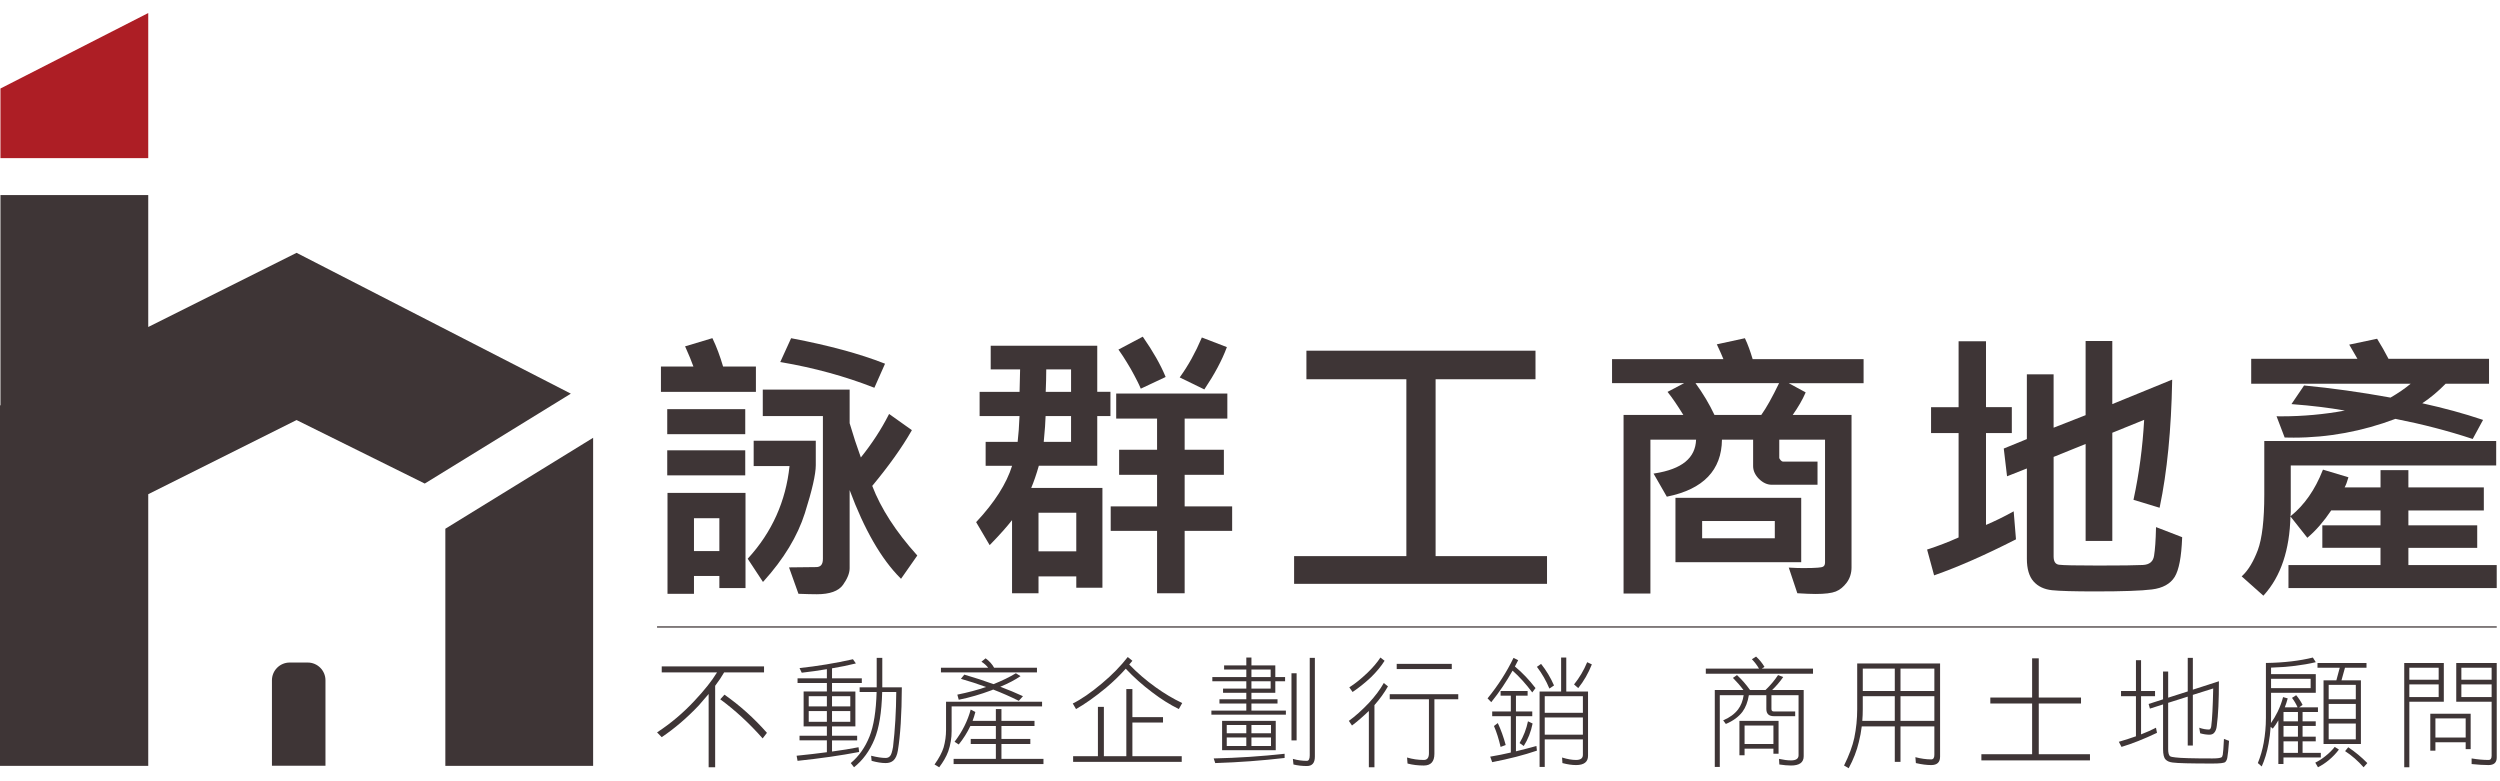 <?xml version="1.0" encoding="utf-8"?>
<!-- Generator: Adobe Illustrator 16.0.3, SVG Export Plug-In . SVG Version: 6.00 Build 0)  -->
<!DOCTYPE svg PUBLIC "-//W3C//DTD SVG 1.1//EN" "http://www.w3.org/Graphics/SVG/1.1/DTD/svg11.dtd">
<svg version="1.1" id="圖層_1" xmlns="http://www.w3.org/2000/svg" xmlns:xlink="http://www.w3.org/1999/xlink" x="0px" y="0px"
	 width="192px" height="60px" viewBox="0 0 192 60" enable-background="new 0 0 192 60" xml:space="preserve">
<g>
	<defs>
		<rect id="SVGID_1_" y="1" width="191.749" height="58"/>
	</defs>
	<clipPath id="SVGID_2_">
		<use xlink:href="#SVGID_1_"  overflow="visible"/>
	</clipPath>
	<path clip-path="url(#SVGID_2_)" fill="#3E3536" d="M50.819,51.179h7.859v0.462h-3.065c-0.181,0.318-0.41,0.658-0.689,1.028v6.258
		h-0.5v-5.63c-0.233,0.279-0.486,0.574-0.761,0.884c-0.894,0.946-1.841,1.756-2.843,2.433l-0.357-0.367
		c1.05-0.688,2.007-1.494,2.87-2.422c0.763-0.811,1.342-1.539,1.734-2.184h-4.246V51.179z M55.639,53.35
		c1.192,0.836,2.279,1.813,3.262,2.932l-0.329,0.428c-1.033-1.169-2.116-2.166-3.255-3.003L55.639,53.35z"/>
	<path clip-path="url(#SVGID_2_)" fill="#3E3536" d="M65.507,50.63l0.224,0.322c-0.584,0.144-1.196,0.271-1.832,0.375v0.771h2.288
		v0.356h-2.288v0.653h1.795v2.681h-1.795v0.715h1.93v0.357h-1.93v0.857c0.75-0.1,1.429-0.208,2.037-0.33l0.046,0.365
		c-1.418,0.271-2.996,0.498-4.73,0.68l-0.072-0.392c0.834-0.083,1.61-0.175,2.324-0.27v-0.911h-2.1v-0.357h2.1v-0.715h-1.786v-2.681
		h1.786v-0.653h-2.252v-0.356h2.252v-0.706c-0.618,0.104-1.263,0.2-1.93,0.274l-0.17-0.357
		C62.774,51.161,64.143,50.935,65.507,50.63 M62.11,54.251h1.394v-0.784H62.11V54.251z M62.11,55.432h1.394v-0.824H62.11V55.432z
		 M63.899,54.251h1.403v-0.784h-1.403V54.251z M63.899,55.432h1.403v-0.824h-1.403V55.432z M66.017,52.787h1.313v-2.263h0.43v2.263
		h1.501c-0.011,2.082-0.113,3.699-0.303,4.846c-0.058,0.361-0.176,0.623-0.348,0.775c-0.148,0.131-0.347,0.196-0.59,0.196
		c-0.309,0-0.671-0.058-1.081-0.171l-0.037-0.392c0.453,0.113,0.825,0.17,1.118,0.17c0.148,0,0.261-0.052,0.34-0.153
		c0.083-0.082,0.157-0.313,0.225-0.696c0.154-1.313,0.237-2.72,0.248-4.218h-1.081c-0.041,1.576-0.242,2.792-0.599,3.646
		c-0.364,0.881-0.885,1.596-1.564,2.136l-0.25-0.322c0.625-0.523,1.106-1.207,1.44-2.044c0.323-0.806,0.503-1.943,0.545-3.416
		h-1.305V52.787z"/>
	<path clip-path="url(#SVGID_2_)" fill="#3E3536" d="M80.031,53.894v0.357h-6.946v1.896c0,0.536-0.085,1.055-0.259,1.556
		c-0.148,0.401-0.381,0.807-0.697,1.225l-0.357-0.214c0.346-0.487,0.577-0.924,0.697-1.307c0.126-0.445,0.187-0.894,0.187-1.347
		v-2.166H80.031z M75.695,50.56c0.292,0.214,0.51,0.458,0.654,0.724h3.29v0.357h-7.375v-0.357h3.63
		c-0.133-0.17-0.305-0.327-0.519-0.466L75.695,50.56z M74.551,54.494l0.357,0.188c-0.059,0.234-0.13,0.461-0.213,0.68h1.787v-0.906
		h0.429v0.906h2.539v0.392h-2.539v0.994h2.218v0.393h-2.218v1.142h3.227v0.396h-6.901v-0.396h3.245v-1.142h-1.93v-0.393h1.93v-0.994
		h-1.957c-0.24,0.506-0.536,0.98-0.894,1.421l-0.322-0.205C73.904,56.189,74.318,55.362,74.551,54.494 M74.059,51.811
		c0.782,0.227,1.529,0.47,2.244,0.731c0.656-0.262,1.229-0.54,1.717-0.836l0.357,0.223c-0.429,0.292-0.948,0.562-1.556,0.814
		c0.615,0.23,1.196,0.471,1.743,0.724l-0.32,0.357c-0.638-0.318-1.294-0.606-1.967-0.867c-0.048,0.017-0.096,0.039-0.144,0.061
		c-0.821,0.31-1.656,0.554-2.501,0.724l-0.109-0.393c0.811-0.165,1.547-0.361,2.209-0.588c-0.621-0.227-1.264-0.436-1.933-0.627
		L74.059,51.811z"/>
	<path clip-path="url(#SVGID_2_)" fill="#3E3536" d="M86.611,50.46l0.357,0.288c-0.079,0.1-0.159,0.195-0.242,0.286
		c0.619,0.642,1.298,1.225,2.037,1.753c0.663,0.475,1.338,0.88,2.031,1.207l-0.26,0.462c-0.697-0.345-1.383-0.776-2.057-1.295
		c-0.732-0.549-1.406-1.15-2.02-1.804c-0.436,0.493-0.941,0.984-1.521,1.473c-0.863,0.711-1.63,1.251-2.297,1.626l-0.25-0.427
		c0.656-0.323,1.401-0.838,2.235-1.539C85.406,51.837,86.068,51.157,86.611,50.46 M86.502,52.922h0.466v2.152h2.351v0.418h-2.351
		v2.585h3.789v0.432h-8.341v-0.432h1.904v-3.791h0.458v3.791h1.724V52.922z"/>
	<path clip-path="url(#SVGID_2_)" fill="#3E3536" d="M94.011,51.104h1.706v-0.605h0.394v0.605h1.833v0.893h0.751v0.323h-0.751v0.885
		H96.11v0.501h2.003v0.323H96.11v0.544h2.646v0.313h-5.721v-0.313h2.682v-0.544h-2.063v-0.323h2.063v-0.501h-1.787v-0.322h1.787
		V52.32h-2.61v-0.323h2.61v-0.579h-1.706V51.104z M98.658,57.889v0.323c-1.722,0.2-3.5,0.335-5.328,0.392l-0.117-0.356
		C95.074,58.207,96.888,58.086,98.658,57.889 M93.857,55.362h4.12v2.253h-4.12V55.362z M94.214,56.316h1.502V55.68h-1.502V56.316z
		 M94.214,57.293h1.502v-0.654h-1.502V57.293z M96.11,51.997h1.476v-0.579H96.11V51.997z M96.11,52.883h1.476V52.32H96.11V52.883z
		 M96.11,56.316h1.502V55.68H96.11V56.316z M96.11,57.293h1.502v-0.654H96.11V57.293z M99.185,51.706h0.395v5.155h-0.395V51.706z
		 M100.587,50.524h0.395v7.588c0,0.479-0.205,0.719-0.616,0.719c-0.363,0-0.706-0.039-1.028-0.118l-0.046-0.431
		c0.364,0.104,0.721,0.151,1.074,0.151c0.148,0,0.222-0.144,0.222-0.427V50.524z"/>
	<path clip-path="url(#SVGID_2_)" fill="#3E3536" d="M106.275,52.455l0.32,0.258c-0.269,0.479-0.613,0.958-1.038,1.441v4.772h-0.429
		V54.6c-0.453,0.436-0.885,0.811-1.296,1.12l-0.24-0.357c0.495-0.357,1.009-0.819,1.547-1.386
		C105.614,53.462,105.994,52.957,106.275,52.455 M106.016,50.499l0.32,0.249c-0.255,0.409-0.602,0.831-1.038,1.259
		c-0.495,0.462-0.967,0.837-1.42,1.138l-0.251-0.357c0.442-0.279,0.899-0.649,1.377-1.103
		C105.427,51.279,105.765,50.887,106.016,50.499 M106.73,53.314h5.264v0.392h-1.832v4.183c0,0.602-0.271,0.903-0.813,0.903
		c-0.446,0-0.864-0.049-1.251-0.153l-0.036-0.462c0.423,0.127,0.852,0.188,1.287,0.188c0.262,0,0.393-0.17,0.393-0.511v-4.148
		h-3.011V53.314z M107.267,50.987h4.229v0.396h-4.229V50.987z"/>
	<path clip-path="url(#SVGID_2_)" fill="#3E3536" d="M116.238,50.524l0.357,0.18c-0.083,0.169-0.166,0.33-0.251,0.483
		c0.58,0.479,1.107,1.037,1.584,1.66l-0.25,0.331c-0.49-0.653-0.994-1.211-1.512-1.673c-0.472,0.841-1.016,1.651-1.637,2.422
		l-0.285-0.291C115.056,52.639,115.72,51.601,116.238,50.524 M115.247,53.07h2.074v0.357h-0.896v1.215h1.253v0.362h-1.253v2.697
		c0.561-0.135,1.085-0.274,1.573-0.409l0.037,0.357c-0.989,0.34-2.136,0.632-3.434,0.885l-0.153-0.423
		c0.557-0.092,1.083-0.2,1.584-0.318v-2.789h-1.431v-0.362h1.431v-1.215h-0.786V53.07z M115.031,55.532
		c0.239,0.51,0.442,1.072,0.607,1.686l-0.392,0.145c-0.137-0.602-0.308-1.138-0.51-1.608L115.031,55.532z M117.348,55.396
		l0.356,0.17c-0.126,0.632-0.35,1.208-0.68,1.727l-0.321-0.227C117.015,56.538,117.228,55.98,117.348,55.396 M118.355,50.987
		c0.395,0.497,0.727,1.045,0.994,1.656l-0.357,0.238c-0.239-0.583-0.558-1.141-0.956-1.668L118.355,50.987z M119.895,50.499h0.395
		v2.609h1.671v4.934c0,0.475-0.307,0.715-0.921,0.715c-0.299,0-0.647-0.048-1.046-0.153l-0.026-0.427
		c0.411,0.127,0.769,0.188,1.072,0.188c0.352,0,0.526-0.132,0.526-0.393v-1.189h-2.93V58.9h-0.396v-5.792h1.654V50.499z
		 M118.636,54.744h2.93v-1.277h-2.93V54.744z M118.636,56.425h2.93v-1.324h-2.93V56.425z M121.896,50.856l0.358,0.17
		c-0.269,0.68-0.617,1.285-1.046,1.821l-0.321-0.283C121.298,52.054,121.636,51.487,121.896,50.856"/>
	<path clip-path="url(#SVGID_2_)" fill="#3E3536" d="M134.867,50.425c0.255,0.235,0.471,0.496,0.644,0.789l-0.205,0.135h3.933v0.393
		h-8.233v-0.393h4.085c-0.148-0.258-0.332-0.496-0.545-0.719L134.867,50.425z M133.4,51.846c0.368,0.34,0.704,0.723,1.001,1.146
		h1.189c0.375-0.357,0.697-0.74,0.965-1.146l0.395,0.151c-0.25,0.358-0.533,0.689-0.85,0.994h2.423v5.086
		c0,0.479-0.324,0.715-0.974,0.715c-0.257,0-0.557-0.026-0.896-0.079l-0.025-0.431c0.357,0.078,0.665,0.117,0.922,0.117
		c0.385,0,0.579-0.131,0.579-0.393v-4.614h-2.083v1.063c0,0.126,0.063,0.187,0.188,0.187h1.636v0.362h-1.636
		c-0.386,0-0.579-0.183-0.579-0.549v-1.063h-1.343c-0.082,0.514-0.246,0.937-0.49,1.272c-0.298,0.392-0.726,0.705-1.278,0.937
		l-0.205-0.278c0.494-0.206,0.876-0.488,1.144-0.837c0.221-0.292,0.364-0.658,0.43-1.094h-1.833V58.9h-0.385v-5.909h2.198
		c-0.238-0.322-0.506-0.631-0.805-0.928L133.4,51.846z M136.594,55.362v2.526h-0.395v-0.392h-2.216v0.51h-0.395v-2.645H136.594z
		 M133.983,57.14h2.216v-1.42h-2.216V57.14z"/>
	<path clip-path="url(#SVGID_2_)" fill="#3E3536" d="M144.769,50.952h4.229v7.16c0,0.431-0.227,0.645-0.68,0.645
		c-0.34,0-0.731-0.048-1.179-0.153l-0.037-0.453c0.429,0.113,0.834,0.17,1.216,0.17c0.161,0,0.241-0.117,0.241-0.348v-2.184h-2.601
		v2.72h-0.438v-2.72h-2.538c-0.048,0.405-0.122,0.806-0.225,1.207c-0.155,0.663-0.413,1.329-0.778,2.004l-0.356-0.208
		c0.394-0.798,0.655-1.504,0.786-2.118c0.15-0.732,0.224-1.464,0.224-2.196v-3.525H144.769z M143.025,55.362h2.494v-1.896h-2.458
		v0.989C143.062,54.77,143.049,55.07,143.025,55.362 M143.062,53.07h2.458v-1.722h-2.458V53.07z M145.958,53.07h2.601v-1.722h-2.601
		V53.07z M145.958,55.362h2.601v-1.896h-2.601V55.362z"/>
	<polygon clip-path="url(#SVGID_2_)" fill="#3E3536" points="152.857,53.571 156.067,53.571 156.067,50.56 156.577,50.56 
		156.577,53.571 159.822,53.571 159.822,54.029 156.577,54.029 156.577,57.924 160.51,57.924 160.51,58.398 152.17,58.398 
		152.17,57.924 156.067,57.924 156.067,54.029 152.857,54.029 	"/>
	<path clip-path="url(#SVGID_2_)" fill="#3E3536" d="M162.896,53.07h1.145v-2.366h0.392v2.366h1.074v0.396h-1.074v2.933
		c0.442-0.17,0.824-0.34,1.146-0.51l0.078,0.392c-1.018,0.483-1.926,0.842-2.726,1.081l-0.205-0.393
		c0.488-0.144,0.926-0.283,1.314-0.422v-3.081h-1.145V53.07z M170.413,52.32c0,1.461-0.052,2.597-0.162,3.416
		c-0.023,0.249-0.098,0.437-0.222,0.563c-0.085,0.082-0.198,0.125-0.34,0.125c-0.22,0-0.46-0.035-0.715-0.108l-0.072-0.427
		c0.27,0.096,0.52,0.139,0.75,0.139c0.085,0,0.143-0.082,0.17-0.248c0.072-0.514,0.122-1.481,0.152-2.906l-1.564,0.492v3.892h-0.393
		v-3.757l-1.503,0.476v3.556c0,0.274,0.046,0.453,0.136,0.536c0.064,0.048,0.209,0.082,0.429,0.101
		c0.375,0.052,1.32,0.078,2.832,0.078c0.371,0,0.604-0.03,0.698-0.087c0.043-0.018,0.076-0.088,0.1-0.205
		c0.028-0.152,0.059-0.554,0.09-1.207l0.392,0.148c-0.048,0.657-0.092,1.084-0.133,1.289c-0.023,0.145-0.076,0.253-0.152,0.331
		c-0.079,0.083-0.409,0.122-0.994,0.122c-1.673,0-2.692-0.025-3.057-0.078c-0.243-0.03-0.423-0.108-0.536-0.23
		c-0.13-0.127-0.196-0.393-0.196-0.798v-3.435l-1.01,0.323l-0.099-0.356l1.108-0.358v-2.135h0.393v2.009l1.503-0.479v-2.576h0.393
		v2.44L170.413,52.32z"/>
	<path clip-path="url(#SVGID_2_)" fill="#3E3536" d="M177.627,50.499l0.225,0.357c-0.985,0.234-2.129,0.379-3.435,0.418v0.501h3.435
		v1.43h-3.435v1.931c0,0.144-0.002,0.274-0.008,0.396c0.189-0.267,0.363-0.559,0.518-0.876c0.19-0.4,0.328-0.775,0.412-1.12
		l0.357,0.101c-0.062,0.234-0.135,0.466-0.225,0.688h0.984c-0.113-0.258-0.257-0.501-0.429-0.728l0.32-0.205
		c0.191,0.222,0.355,0.471,0.493,0.745l-0.269,0.188h1.449v0.357h-1.181v0.714h1.011v0.357h-1.011v0.824h1.011v0.357h-1.011v0.885
		h1.402v0.356h-2.869v0.502h-0.393v-3.355c-0.138,0.243-0.281,0.457-0.429,0.637l-0.162-0.137c-0.03,0.45-0.084,0.876-0.161,1.291
		c-0.119,0.658-0.296,1.246-0.526,1.751l-0.297-0.262c0.203-0.505,0.354-1.023,0.449-1.555c0.11-0.614,0.17-1.251,0.17-1.913v-4.218
		C175.413,50.896,176.614,50.751,177.627,50.499 M174.417,52.848h3.04v-0.714h-3.04V52.848z M176.482,54.683h-1.108v0.714h1.108
		V54.683z M176.482,55.754h-1.108v0.824h1.108V55.754z M175.374,57.82h1.108v-0.886h-1.108V57.82z M179.307,57.362l0.322,0.205
		c-0.22,0.292-0.477,0.562-0.77,0.806c-0.268,0.223-0.549,0.405-0.838,0.554l-0.208-0.357c0.269-0.131,0.528-0.296,0.778-0.501
		C178.866,57.854,179.104,57.619,179.307,57.362 M177.983,50.918h3.764v0.365h-1.653l-0.269,0.968h1.493v4.889h-2.87v-4.889h0.984
		l0.26-0.968h-1.709V50.918z M178.843,53.706h2.083V52.6h-2.083V53.706z M178.843,55.21h2.083v-1.146h-2.083V55.21z M178.843,56.783
		h2.083v-1.217h-2.083V56.783z M180.344,57.389c0.531,0.353,1.02,0.758,1.466,1.215l-0.285,0.323
		c-0.436-0.493-0.908-0.906-1.422-1.241L180.344,57.389z"/>
	<path clip-path="url(#SVGID_2_)" fill="#3E3536" d="M187.685,50.918v2.976h-2.647v5.033h-0.393v-8.009H187.685z M185.037,52.202
		h2.253v-0.919h-2.253V52.202z M185.037,53.536h2.253v-0.972h-2.253V53.536z M189.747,54.813v2.719h-0.383v-0.527h-2.324v0.645
		h-0.393v-2.836H189.747z M187.04,56.64h2.324v-1.465h-2.324V56.64z M189.391,50.918h2.358v7.259c0,0.389-0.21,0.58-0.633,0.58
		c-0.371,0-0.802-0.026-1.296-0.078v-0.432c0.459,0.078,0.891,0.118,1.296,0.118c0.161,0,0.241-0.109,0.241-0.323v-4.148h-2.717
		v-2.976H189.391z M189.033,52.202h2.324v-0.919h-2.324V52.202z M191.357,52.564h-2.324v0.972h2.324V52.564z"/>
	<path clip-path="url(#SVGID_2_)" fill="#3E3536" d="M58.054,28.152h-2.52c-0.238-0.807-0.504-1.524-0.799-2.133L54.71,25.97
		l-2.028,0.61l-0.07,0.021l0.033,0.067c0.258,0.578,0.463,1.066,0.61,1.484H50.76v1.945h7.294V28.152z"/>
	<path clip-path="url(#SVGID_2_)" fill="#3E3536" d="M66.988,37.317c1.274-1.534,2.291-2.959,3.016-4.231l0.028-0.051l-1.688-1.201
		l-0.062-0.042l-0.033,0.066c-0.562,1.106-1.278,2.207-2.135,3.275c-0.303-0.83-0.594-1.72-0.861-2.631v-2.581h-6.671v2.031h4.618
		v10.964c0,0.435-0.167,0.636-0.529,0.636l-1.983,0.022l-0.09,0.002l0.709,1.985l0.016,0.041l0.041,0.002
		c0.566,0.022,1,0.033,1.373,0.033c0.988,0,1.664-0.242,2.008-0.722c0.335-0.472,0.508-0.901,0.508-1.277v-6.001
		c1.123,3.028,2.434,5.301,3.893,6.758l0.053,0.056l1.25-1.787l-0.033-0.039C68.808,40.839,67.652,39.053,66.988,37.317"/>
	<path clip-path="url(#SVGID_2_)" fill="#3E3536" d="M51.264,45.605h2.033v-1.371h1.95v0.929h2.008v-7.309h-5.991V45.605z
		 M53.297,39.799h1.95v2.524h-1.95V39.799z"/>
	<rect x="51.244" y="34.584" clip-path="url(#SVGID_2_)" fill="#3E3536" width="5.991" height="1.924"/>
	<rect x="51.244" y="31.423" clip-path="url(#SVGID_2_)" fill="#3E3536" width="5.991" height="1.922"/>
	<path clip-path="url(#SVGID_2_)" fill="#3E3536" d="M62.652,35.729v-1.879h-4.77v1.944h2.754c-0.283,2.705-1.353,5.086-3.18,7.08
		l-0.033,0.036l1.127,1.713l0.045,0.071l0.058-0.063c1.541-1.702,2.602-3.46,3.16-5.218C62.37,37.655,62.652,36.417,62.652,35.729"
		/>
	<path clip-path="url(#SVGID_2_)" fill="#3E3536" d="M67.094,29.759l0.058,0.021l0.791-1.784l0.028-0.061l-0.062-0.026
		c-1.873-0.736-4.262-1.384-7.102-1.925l-0.049-0.01l-0.799,1.753l-0.037,0.077l0.083,0.014
		C62.513,28.247,64.898,28.898,67.094,29.759"/>
	<path clip-path="url(#SVGID_2_)" fill="#3E3536" d="M92.49,29.91l0.032-0.047c0.754-1.126,1.32-2.184,1.68-3.146l0.021-0.059
		l-1.861-0.716l-0.062-0.022l-0.024,0.06c-0.463,1.088-1.012,2.08-1.631,2.944l-0.044,0.062l1.84,0.897L92.49,29.91z"/>
	<path clip-path="url(#SVGID_2_)" fill="#3E3536" d="M84.269,26.554h-8.183v1.815h2.258l-0.041,1.725h-3.069v1.859h3.065
		c-0.029,0.765-0.078,1.416-0.144,1.983h-2.458v1.836h2.032c-0.426,1.369-1.344,2.813-2.729,4.293l-0.033,0.036l0.996,1.693
		l0.045,0.073l0.058-0.062c0.717-0.735,1.27-1.36,1.659-1.858v5.614h2.033v-1.295h2.901v0.873h2.007v-7.663h-5.47
		c0.197-0.462,0.394-1.034,0.586-1.705h4.487v-3.819h1.013v-1.859h-1.013V26.554z M79.757,39.379h2.901v2.965h-2.901V39.379z
		 M82.257,33.937h-2.098c0.086-0.895,0.131-1.53,0.143-1.983h1.955V33.937z M82.257,30.094h-1.946
		c0.024-0.59,0.041-1.169,0.041-1.725h1.906V30.094z"/>
	<polygon clip-path="url(#SVGID_2_)" fill="#3E3536" points="90.981,36.466 93.994,36.466 93.994,34.541 90.981,34.541 
		90.981,32.147 94.26,32.147 94.26,30.224 85.724,30.224 85.724,32.147 88.863,32.147 88.863,34.541 85.949,34.541 85.949,36.466 
		88.863,36.466 88.863,38.891 85.302,38.891 85.302,40.771 88.863,40.771 88.863,45.563 90.981,45.563 90.981,40.771 94.629,40.771 
		94.629,38.891 90.981,38.891 	"/>
	<path clip-path="url(#SVGID_2_)" fill="#3E3536" d="M86.548,27.839c0.21,0.337,0.404,0.673,0.577,1.009
		c0.16,0.313,0.332,0.625,0.459,0.938l0.029,0.063l1.853-0.871l0.053-0.027l-0.021-0.057c-0.373-0.894-0.942-1.899-1.701-2.99
		l-0.033-0.047l-1.799,0.955l-0.07,0.035l0.044,0.061C86.167,27.217,86.353,27.529,86.548,27.839"/>
	<polygon clip-path="url(#SVGID_2_)" fill="#3E3536" points="110.254,29.126 117.926,29.126 117.926,26.933 100.333,26.933 
		100.333,29.126 108.009,29.126 108.009,42.71 99.387,42.71 99.387,44.839 118.811,44.839 118.811,42.71 110.254,42.71 	"/>
	<path clip-path="url(#SVGID_2_)" fill="#3E3536" d="M134.03,26.022l-0.021-0.047l-2.078,0.452l-0.081,0.019l0.037,0.074
		c0.208,0.438,0.364,0.795,0.471,1.061h-8.553v1.846h5.533l-1.271,0.67l0.049,0.062c0.303,0.376,0.705,0.964,1.164,1.707h-4.59
		v13.718h2.062V33.767h3.507c-0.049,1.411-1.086,2.26-3.172,2.59l-0.094,0.015l0.995,1.733l0.024,0.04l0.046-0.01
		c2.754-0.561,4.164-2.03,4.188-4.368h2.393v2.028c0,0.353,0.152,0.685,0.451,0.986c0.304,0.296,0.631,0.448,0.983,0.448h3.512
		v-1.78h-2.668c-0.044,0-0.106-0.039-0.168-0.109c-0.086-0.094-0.102-0.151-0.102-0.182v-1.392h3.515v9.432
		c0,0.172-0.053,0.278-0.175,0.334c-0.091,0.045-0.427,0.097-1.484,0.097c-0.327,0-0.676-0.011-1.032-0.033l-0.094-0.004
		l0.643,1.926l0.013,0.041l0.045,0.004c0.557,0.034,1.005,0.054,1.365,0.054c0.704,0,1.225-0.063,1.541-0.189
		c0.314-0.124,0.597-0.355,0.844-0.684c0.245-0.332,0.369-0.726,0.369-1.168v-11.71h-4.517c0.422-0.599,0.75-1.164,0.972-1.68
		l0.02-0.054l-1.303-0.705h5.754v-1.846h-8.52C134.419,26.962,134.227,26.436,134.03,26.022 M135.268,31.865h-3.598
		c-0.39-0.826-0.877-1.646-1.454-2.438h6.417C136.112,30.507,135.653,31.328,135.268,31.865"/>
	<path clip-path="url(#SVGID_2_)" fill="#3E3536" d="M138.333,38.233h-9.658v4.944h9.658V38.233z M136.305,41.34h-5.581v-1.326
		h5.581V41.34z"/>
	<path clip-path="url(#SVGID_2_)" fill="#3E3536" d="M165.58,40.573c-0.021,0.915-0.069,1.622-0.147,2.103
		c-0.069,0.454-0.348,0.688-0.86,0.715c-0.532,0.028-1.685,0.043-3.418,0.043c-1.721,0-2.708-0.021-3.024-0.062
		c-0.278-0.039-0.413-0.247-0.413-0.639v-7.642l2.458-0.994v7.448h2.05v-8.31l2.446-0.992c-0.115,2.086-0.386,4.131-0.808,6.083
		l-0.013,0.06l1.935,0.588l0.07,0.021l0.016-0.067c0.562-2.682,0.882-5.937,0.95-9.671v-0.101l-4.597,1.879v-4.848h-2.05v5.698
		l-2.458,0.964v-4.102h-2.054v4.975l-1.774,0.726l0.242,2.047l0.012,0.084l1.521-0.601v6.939c0,0.769,0.172,1.354,0.513,1.738
		c0.344,0.387,0.823,0.612,1.422,0.674c0.59,0.062,1.713,0.093,3.331,0.093c2.103,0,3.521-0.05,4.336-0.152
		c0.832-0.102,1.418-0.429,1.75-0.963c0.328-0.539,0.516-1.52,0.573-3.006v-0.045l-2.004-0.774L165.58,40.573z"/>
	<path clip-path="url(#SVGID_2_)" fill="#3E3536" d="M154.561,39.319c-0.655,0.362-1.339,0.698-2.036,0.996v-7.057h1.983v-1.988
		h-1.983V26.21h-2.105v5.061h-2.115v1.988h2.115v8.018c-0.796,0.355-1.591,0.662-2.361,0.909L148,42.204l0.521,1.916l0.016,0.067
		l0.065-0.022c1.771-0.621,3.853-1.537,6.184-2.723l0.041-0.019l-0.176-2.153L154.561,39.319z"/>
	<path clip-path="url(#SVGID_2_)" fill="#3E3536" d="M183.591,30.535c-2.323-0.422-4.545-0.731-6.602-0.926l-0.037-0.002
		l-0.905,1.335l-0.062,0.092l0.11,0.011c1.451,0.11,2.791,0.273,3.991,0.487c-1.586,0.293-3.216,0.442-4.853,0.442
		c-0.102,0-0.199,0-0.298-0.002h-0.095l0.606,1.588l0.017,0.041l0.045,0.002c0.213,0.007,0.431,0.008,0.647,0.008
		c2.644,0,5.27-0.482,7.814-1.442c2.065,0.406,4.045,0.921,5.881,1.527l0.054,0.016l0.794-1.462l-0.073-0.025
		c-1.381-0.465-2.922-0.885-4.594-1.254c0.644-0.429,1.245-0.936,1.795-1.501h3.331v-1.913h-7.72
		c-0.274-0.532-0.562-1.036-0.853-1.502l-0.021-0.039l-2.053,0.433l-0.091,0.019l0.046,0.078c0.204,0.34,0.401,0.681,0.586,1.012
		h-8.159v1.913h12.249C184.705,29.835,184.197,30.185,183.591,30.535"/>
	<path clip-path="url(#SVGID_2_)" fill="#3E3536" d="M184.964,43.401v-1.326h5.286v-1.727h-5.286v-1.145h5.794v-1.77h-5.794v-1.328
		h-2.139v1.328h-2.758c0.105-0.193,0.196-0.433,0.273-0.715l0.018-0.063l-1.895-0.569l-0.058-0.018l-0.024,0.055
		c-0.581,1.481-1.4,2.655-2.43,3.492l-0.043,0.035c0.003-0.118,0.022-0.22,0.022-0.34v-3.561h15.777v-1.879h-17.81v4.133
		c0,1.928-0.168,3.356-0.496,4.242c-0.332,0.879-0.729,1.54-1.188,1.971l-0.053,0.049l1.618,1.44l0.049,0.043l0.045-0.049
		c1.303-1.439,1.975-3.48,2.034-6.038l1.257,1.59l0.041,0.053l0.05-0.046c0.622-0.53,1.221-1.222,1.782-2.057h3.787v1.145h-4.468
		v1.727h4.468v1.326h-7.069v1.762h15.994v-1.762H184.964z"/>
	<polygon clip-path="url(#SVGID_2_)" fill="#AD1E25" points="11.385,12.145 0.035,12.145 0.035,6.798 11.385,1 	"/>
	<polygon clip-path="url(#SVGID_2_)" fill="#3E3536" points="22.776,19.417 11.385,25.113 11.385,14.982 0.035,14.982 0.035,31.12 
		0,31.14 0,58.819 0.035,58.819 11.35,58.819 11.385,58.819 11.385,37.955 22.776,32.26 32.622,37.137 43.84,30.233 	"/>
	<polygon clip-path="url(#SVGID_2_)" fill="#3E3536" points="34.202,40.607 34.202,58.819 45.552,58.819 45.552,33.622 	"/>
	<g clip-path="url(#SVGID_2_)">
		<defs>
			<rect id="SVGID_3_" x="20.885" y="50.883" width="4.111" height="7.927"/>
		</defs>
		<clipPath id="SVGID_4_">
			<use xlink:href="#SVGID_3_"  overflow="visible"/>
		</clipPath>
		<g clip-path="url(#SVGID_4_)">
			<defs>
				<rect id="SVGID_5_" x="20.885" y="50.883" width="4.111" height="7.927"/>
			</defs>
			<clipPath id="SVGID_6_">
				<use xlink:href="#SVGID_5_"  overflow="visible"/>
			</clipPath>
			<path clip-path="url(#SVGID_6_)" fill="#3E3536" d="M24.996,52.245v6.564h-4.111v-6.564c0-0.751,0.611-1.362,1.362-1.362h1.387
				C24.384,50.883,24.996,51.494,24.996,52.245"/>
		</g>
	</g>
	<rect x="50.461" y="48.104" clip-path="url(#SVGID_2_)" fill="#3E3536" width="141.288" height="0.095"/>
</g>
</svg>
